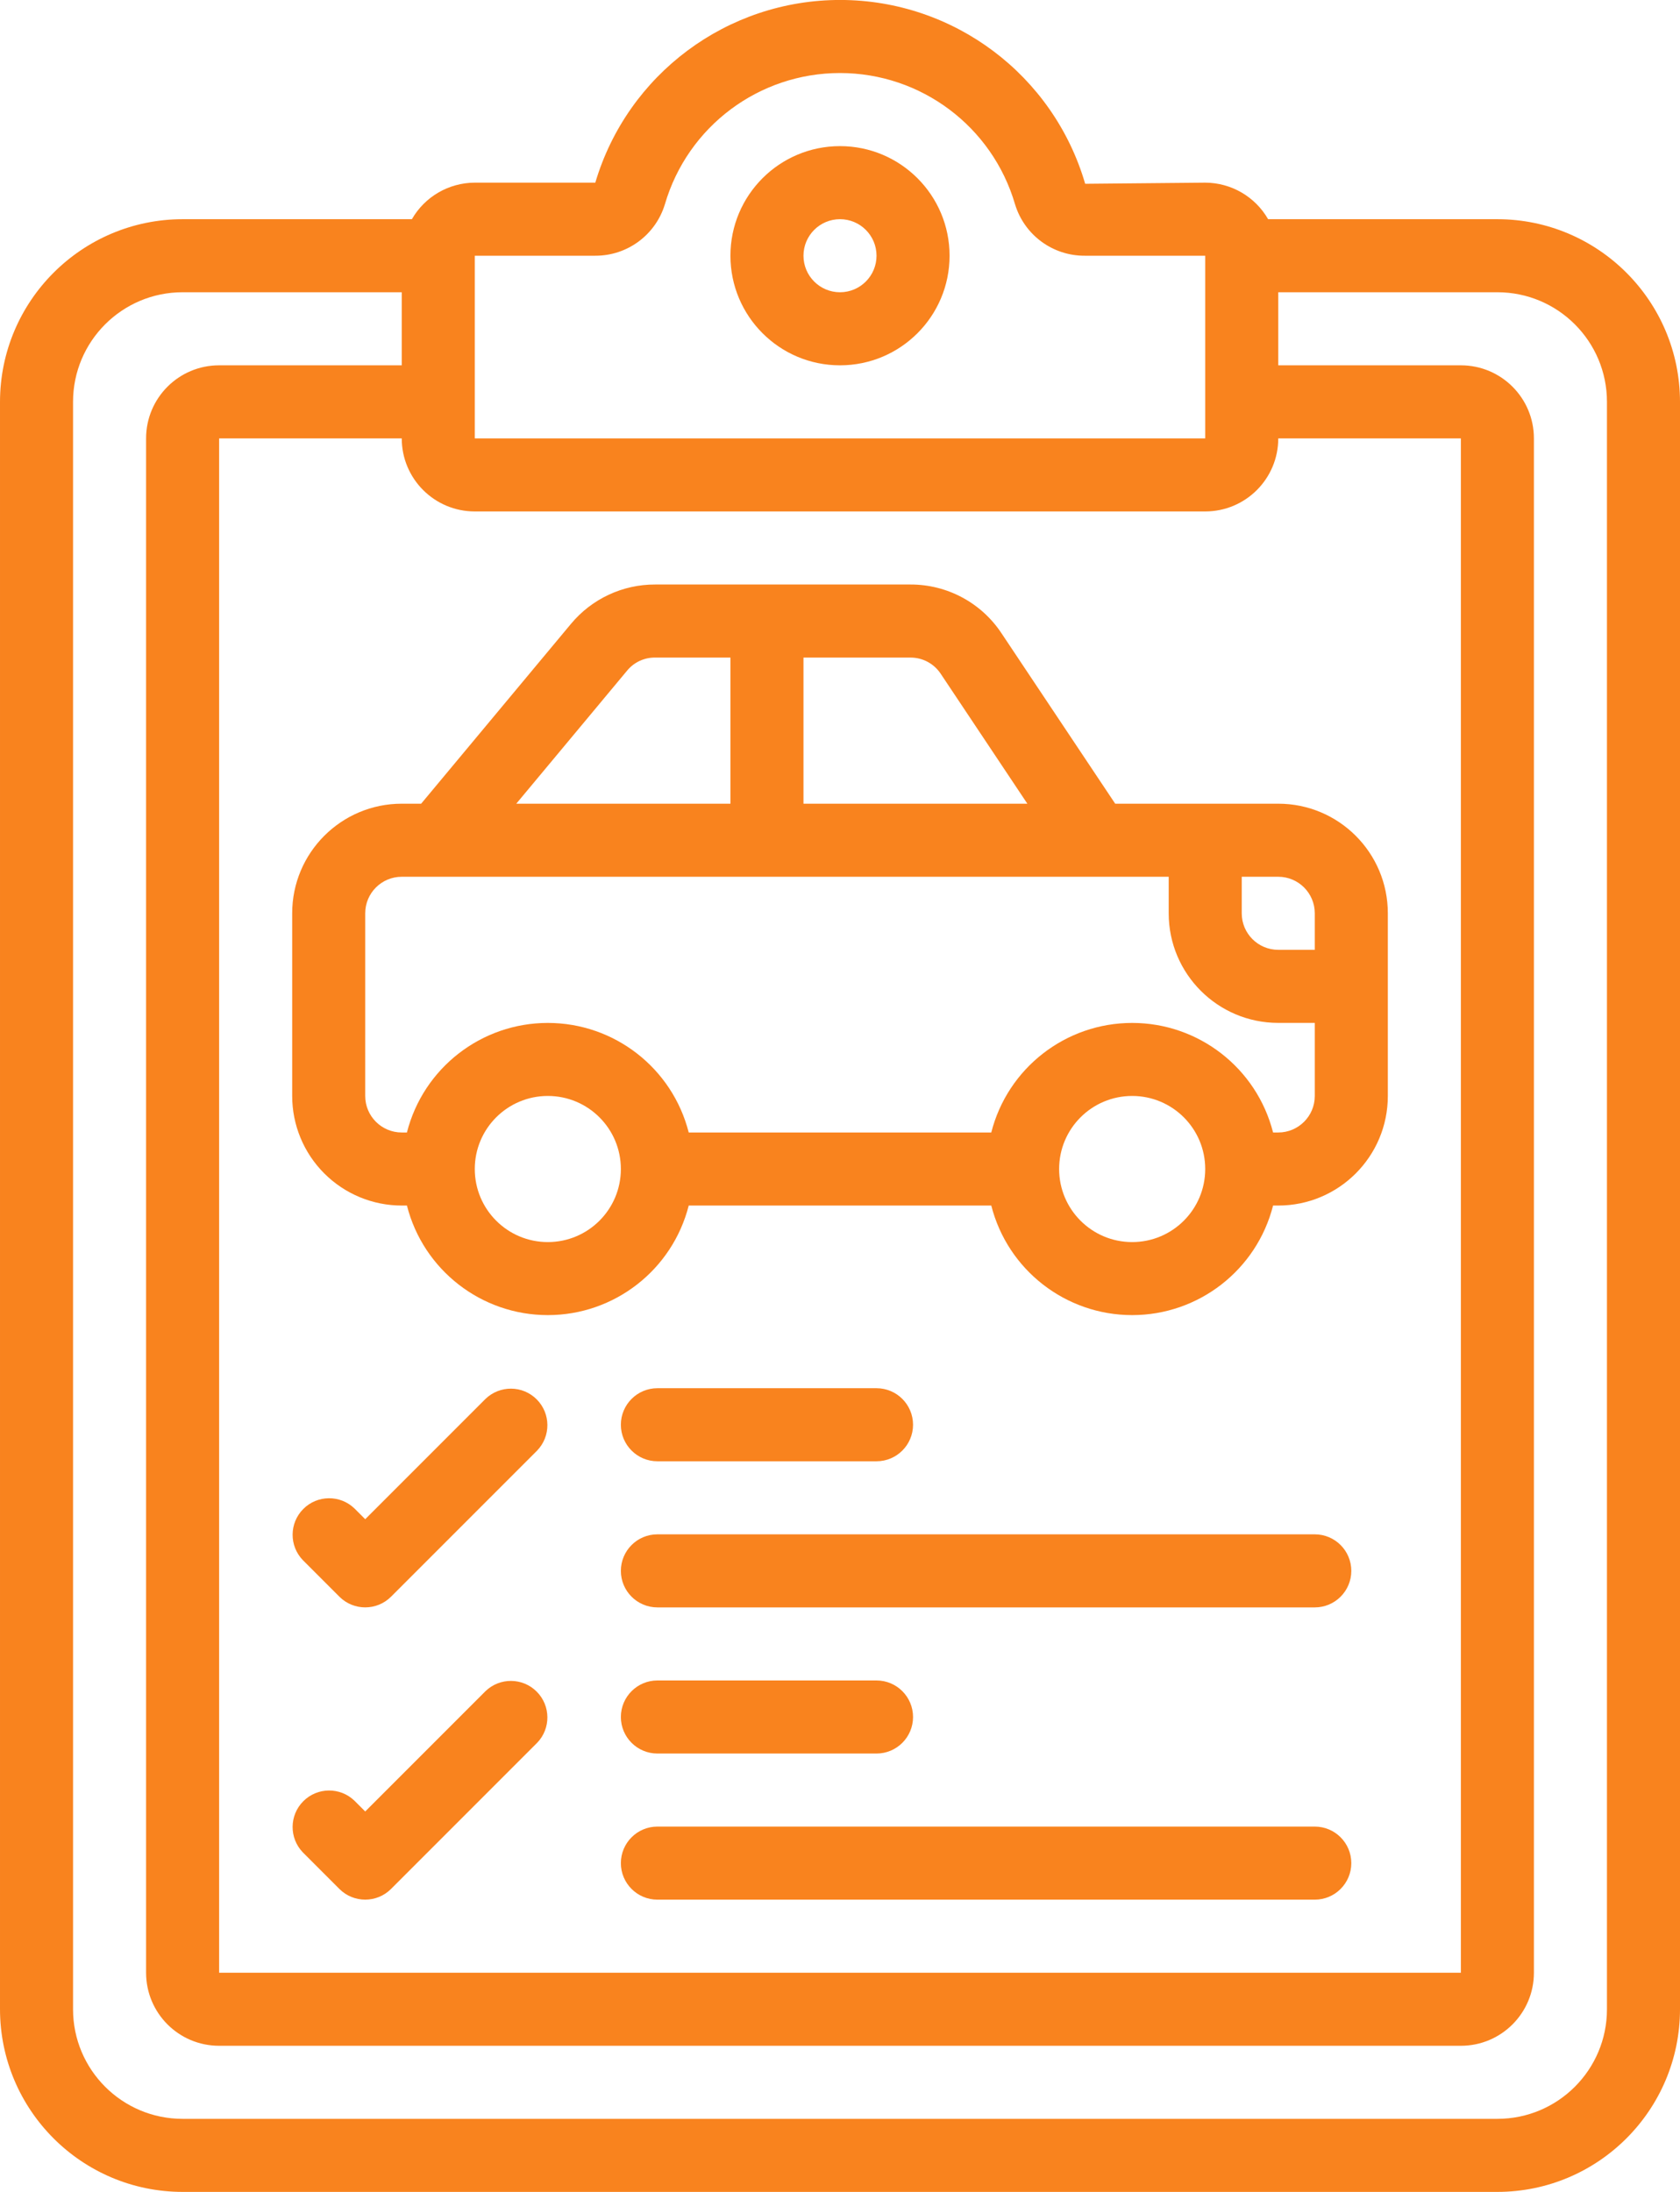 <svg xmlns="http://www.w3.org/2000/svg" version="1.1" xmlns:xlink="http://www.w3.org/1999/xlink" xmlns:svgjs="http://svgjs.com/svgjs" x="0" y="0" viewBox="0 0 46 60" style="enable-background:new 0 0 512 512" xml:space="preserve"><g><g xmlns="http://www.w3.org/2000/svg" id="Page-1" fill="none" fill-rule="evenodd"><g id="067---Car-Checklist" fill="rgb(0,0,0)" transform="translate(0 -1)"><path id="Shape" d="m41 7h-6.278c-.354-.617-1.011-.998-1.722-1l-3.287.031c-.869-2.977-3.594-5.025-6.695-5.032s-5.836 2.029-6.718 5.001h-3.3c-.711.002-1.368.383-1.722 1h-6.278c-2.76.003-4.997 2.24-5 5v44c.003 2.76 2.24 4.997 5 5h36c2.76-.003 4.997-2.24 5-5v-44c-.003-2.76-2.24-4.997-5-5zm-28 8h20c1.105 0 2-.895 2-2h5v42h-34v-42h5c0 1.105.895 2 2 2zm3.3-7c.877.003 1.652-.571 1.906-1.41.623-2.129 2.575-3.591 4.793-3.591s4.17 1.463 4.793 3.591c.254.84 1.03 1.414 1.908 1.41h3.3v5h-20v-5zm27.7 48c0 1.657-1.343 3-3 3h-36c-1.657 0-3-1.343-3-3v-44c0-1.657 1.343-3 3-3h6v2h-5c-1.105 0-2 .895-2 2v42c0 1.105.895 2 2 2h34c1.105 0 2-.895 2-2v-42c0-1.105-.895-2-2-2h-5v-2h6c1.657 0 3 1.343 3 3z" fill-rule="nonzero" fill="#f9831e" data-original="#f9831e"/><path id="Shape" d="m23 11c1.657 0 3-1.343 3-3s-1.343-3-3-3-3 1.343-3 3 1.343 3 3 3zm0-4c.552 0 1 .448 1 1s-.448 1-1 1-1-.448-1-1 .448-1 1-1z" fill-rule="nonzero" fill="#f9831e" data-original="#f9831e"/><path id="Path" d="m9.293 52.707c.39.39 1.024.39 1.414 0l4-4c.379-.392.374-1.016-.012-1.402s-1.009-.391-1.402-.012l-3.293 3.293-.293-.293c-.392-.379-1.016-.374-1.402.012-.386.386-.391 1.009-.012 1.402z" fill="#f9831e" data-original="#f9831e"/><path id="Path" d="m18 49h6c.552 0 1-.448 1-1s-.448-1-1-1h-6c-.552 0-1 .448-1 1s.448 1 1 1z" fill="#f9831e" data-original="#f9831e"/><path id="Path" d="m36 51h-18c-.552 0-1 .448-1 1s.448 1 1 1h18c.552 0 1-.448 1-1s-.448-1-1-1z" fill="#f9831e" data-original="#f9831e"/><path id="Path" d="m9.293 44.707c.39.39 1.024.39 1.414 0l4-4c.379-.392.374-1.016-.012-1.402s-1.009-.391-1.402-.012l-3.293 3.293-.293-.293c-.392-.379-1.016-.374-1.402.012-.386.386-.391 1.009-.012 1.402z" fill="#f9831e" data-original="#f9831e"/><path id="Path" d="m18 41h6c.552 0 1-.448 1-1s-.448-1-1-1h-6c-.552 0-1 .448-1 1s.448 1 1 1z" fill="#f9831e" data-original="#f9831e"/><path id="Path" d="m36 43h-18c-.552 0-1 .448-1 1s.448 1 1 1h18c.552 0 1-.448 1-1s-.448-1-1-1z" fill="#f9831e" data-original="#f9831e"/><path id="Shape" d="m11 34h.142c.449 1.764 2.038 2.999 3.858 2.999s3.409-1.235 3.858-2.999h8.284c.449 1.764 2.038 2.999 3.858 2.999s3.409-1.235 3.858-2.999h.142c1.657 0 3-1.343 3-3v-5c0-1.657-1.343-3-3-3h-4.465l-3.111-4.662c-.553-.838-1.49-1.34-2.494-1.338h-6.99c-.892-.003-1.738.393-2.308 1.079l-4.101 4.921h-.531c-1.657 0-3 1.343-3 3v5c0 .796.316 1.559.879 2.121.563.563 1.326.879 2.121.879zm4 1c-1.105 0-2-.895-2-2s.895-2 2-2 2 .895 2 2-.895 2-2 2zm16 0c-1.105 0-2-.895-2-2s.895-2 2-2 2 .895 2 2-.895 2-2 2zm5-9v1h-1c-.552 0-1-.448-1-1v-1h1c.552 0 1 .448 1 1zm-10.242-6.556 2.372 3.556h-6.13v-4l2.93 0c.333-.001.645.166.828.444zm-8.586-.088c.189-.229.471-.36.768-.356h2.06v4h-5.864zm-7.172 6.644c0-.552.448-1 1-1h21v1c0 1.657 1.343 3 3 3h1v2c0 .552-.448 1-1 1h-.142c-.449-1.764-2.038-2.999-3.858-2.999s-3.409 1.235-3.858 2.999h-8.284c-.449-1.764-2.038-2.999-3.858-2.999s-3.409 1.235-3.858 2.999h-.142c-.552 0-1-.448-1-1z" fill-rule="nonzero" fill="#f9831e" data-original="#f9831e"/></g></g></g></svg>